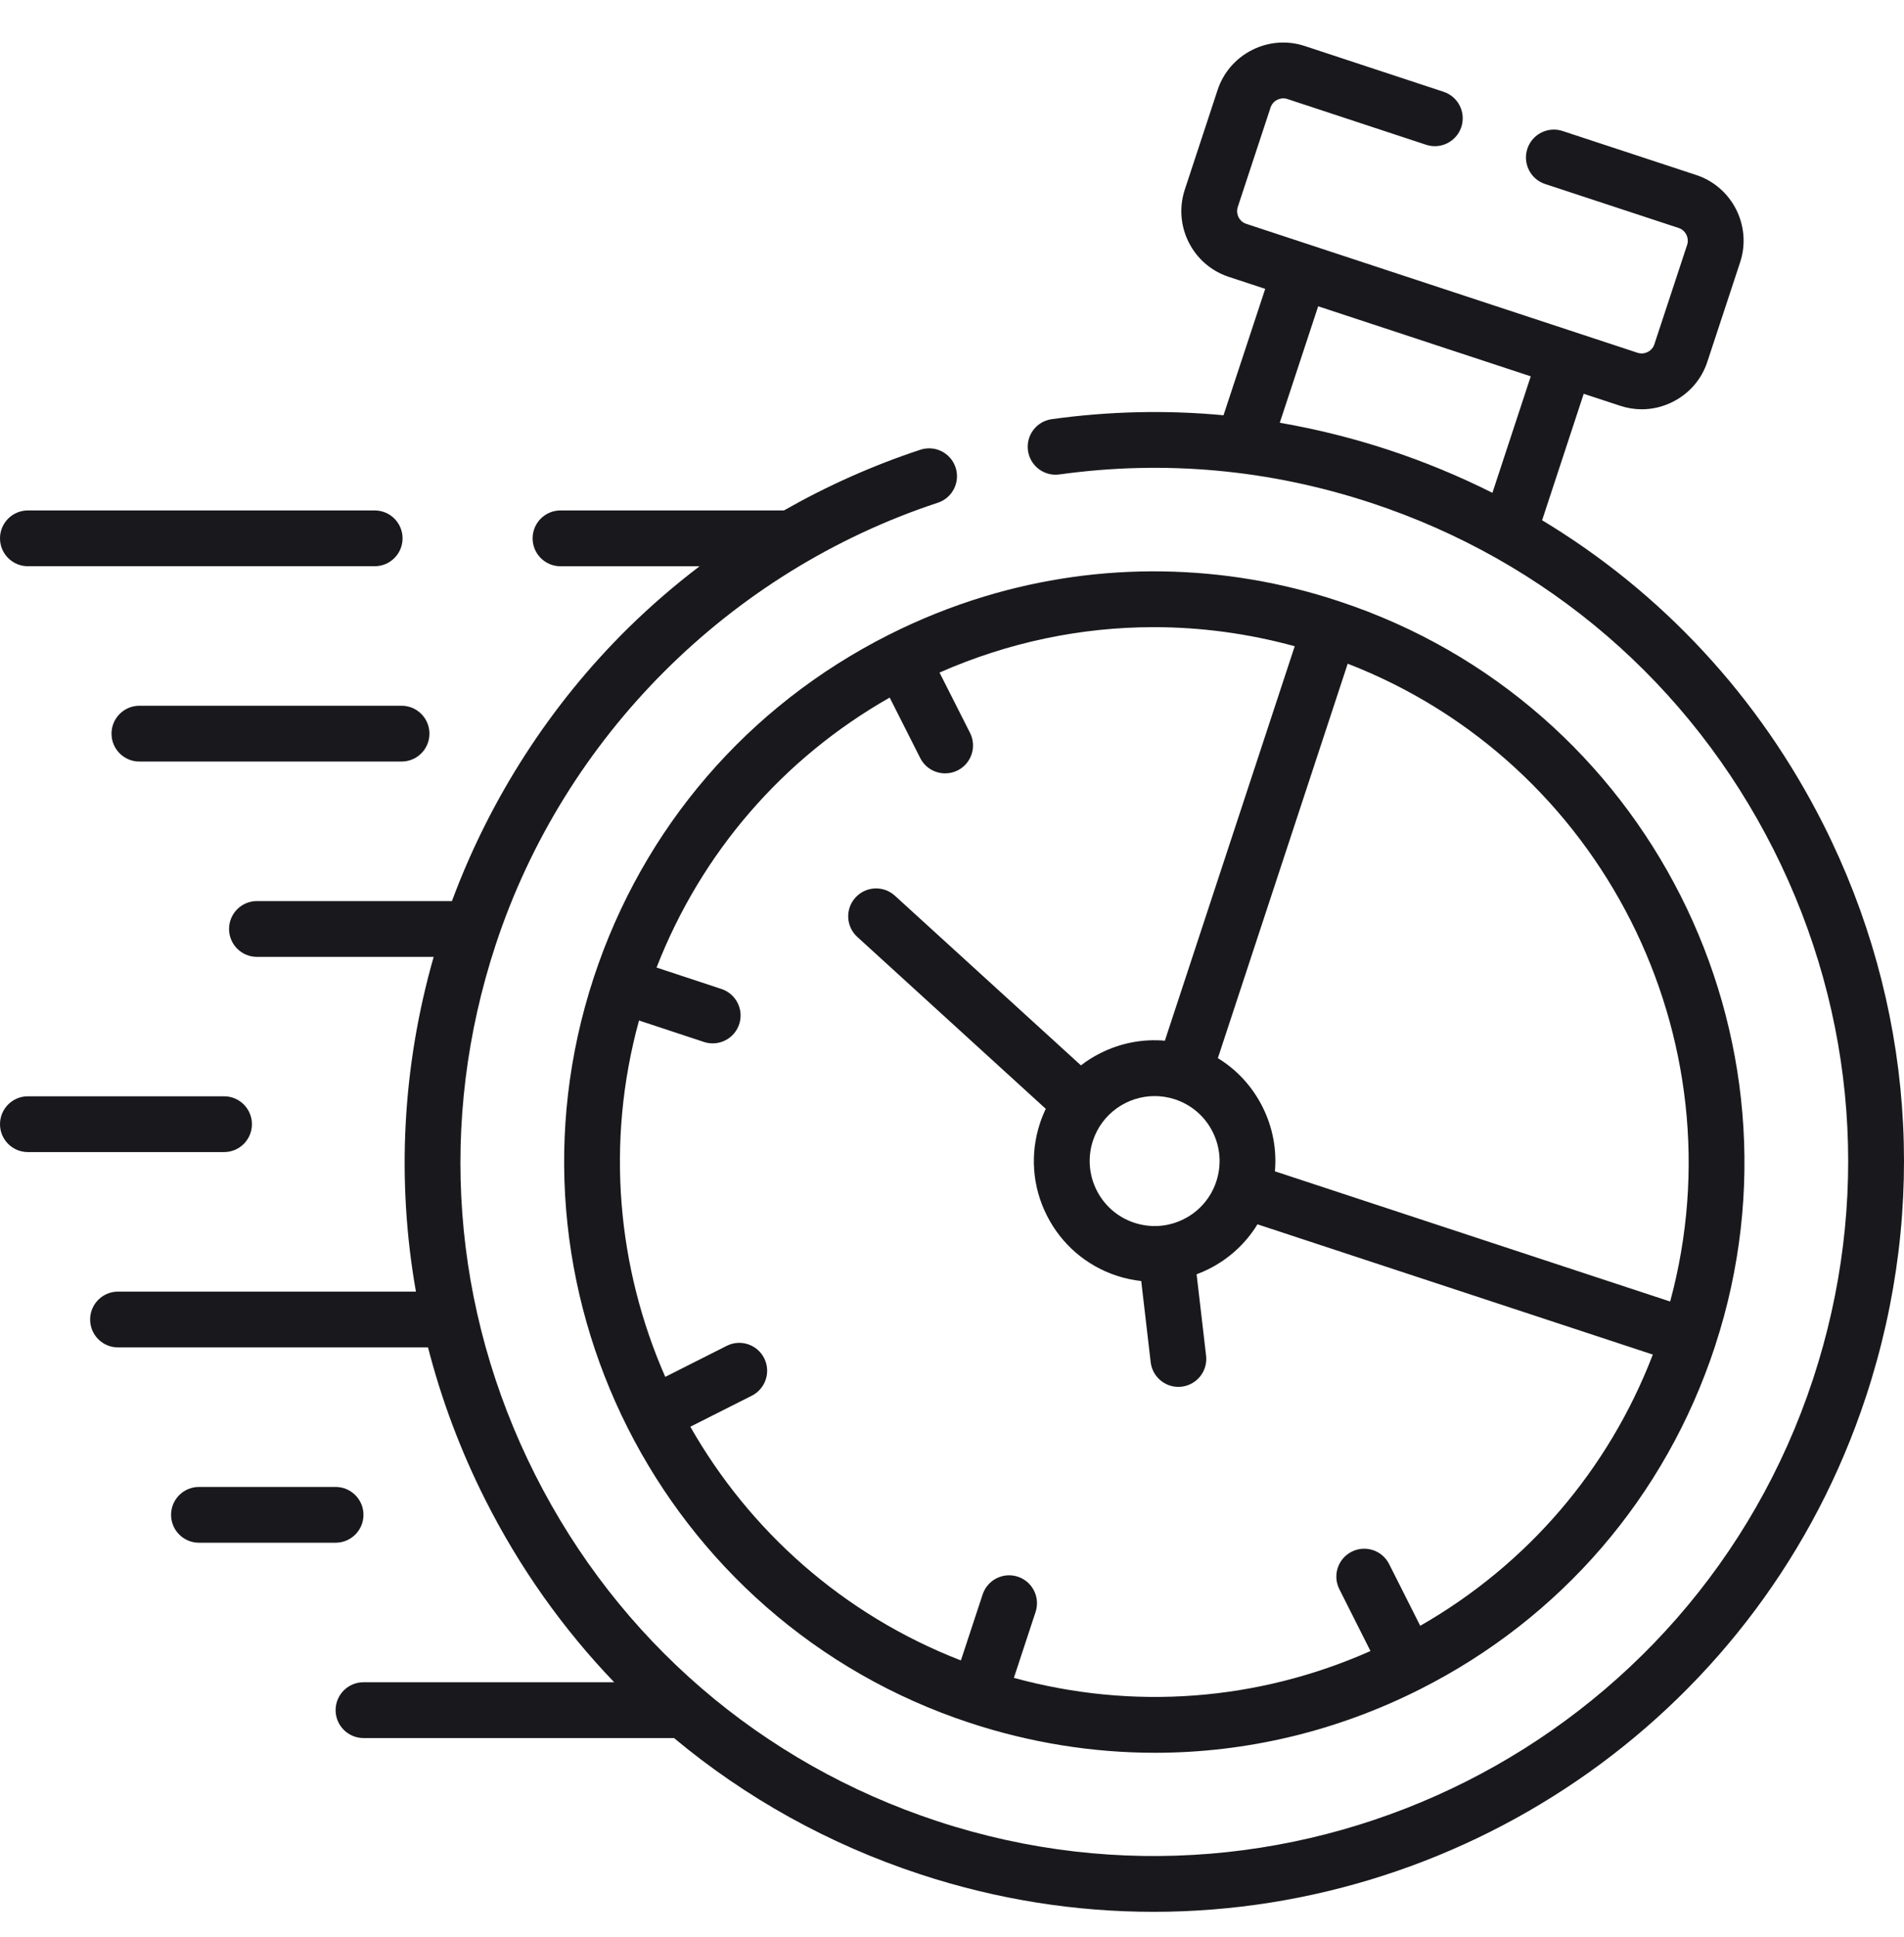 <svg width="60" height="61" viewBox="0 0 60 61" fill="none" xmlns="http://www.w3.org/2000/svg">
<g>
<path d="M57.458 25.965C55.428 21.941 52.364 18.655 48.596 16.386L49.907 12.403L51.057 12.781C51.279 12.854 51.508 12.891 51.735 12.891C52.072 12.891 52.407 12.812 52.716 12.655C53.236 12.392 53.623 11.944 53.803 11.394L54.837 8.258C55.211 7.118 54.589 5.885 53.449 5.511L49.241 4.126C48.78 3.974 48.283 4.225 48.131 4.686C47.979 5.147 48.23 5.644 48.691 5.796L52.9 7.181C53.115 7.252 53.237 7.494 53.167 7.709L52.133 10.845C52.087 10.986 51.982 11.057 51.924 11.086C51.866 11.115 51.746 11.158 51.606 11.112L39.269 7.049C39.129 7.003 39.059 6.899 39.03 6.842C39.001 6.783 38.959 6.664 39.005 6.521L40.039 3.385C40.085 3.244 40.19 3.174 40.248 3.144C40.306 3.115 40.425 3.072 40.566 3.118L44.941 4.56C45.401 4.712 45.898 4.461 46.05 4.001C46.202 3.539 45.952 3.043 45.491 2.891L41.115 1.449C40.565 1.268 39.975 1.313 39.456 1.575C38.936 1.838 38.55 2.286 38.369 2.836L37.336 5.972C36.961 7.113 37.582 8.345 38.719 8.719L39.87 9.098L38.556 13.079C36.764 12.911 34.956 12.951 33.144 13.202C32.663 13.268 32.327 13.712 32.394 14.193C32.461 14.674 32.905 15.01 33.385 14.943C36.702 14.483 40.007 14.785 43.21 15.84C48.756 17.668 53.258 21.544 55.888 26.756C58.518 31.969 58.959 37.892 57.133 43.437C53.364 54.883 40.985 61.128 29.537 57.36C23.992 55.534 19.491 51.658 16.862 46.445C14.233 41.232 13.791 35.308 15.618 29.763C17.776 23.207 22.985 18 29.554 15.834C30.015 15.682 30.265 15.185 30.113 14.724C29.961 14.263 29.465 14.013 29.003 14.165C27.512 14.657 26.069 15.3 24.704 16.077H17.663C17.177 16.077 16.784 16.47 16.784 16.956C16.784 17.441 17.177 17.835 17.663 17.835H22.046C21.262 18.431 20.515 19.075 19.813 19.763C17.359 22.173 15.446 25.138 14.242 28.38H8.097C7.611 28.38 7.218 28.774 7.218 29.259C7.218 29.745 7.611 30.138 8.097 30.138H13.666C12.673 33.611 12.492 37.2 13.107 40.681H3.719C3.233 40.681 2.84 41.074 2.84 41.559C2.84 42.045 3.233 42.438 3.719 42.438H13.488C13.91 44.08 14.511 45.687 15.293 47.237C16.371 49.375 17.742 51.304 19.354 52.984H11.455C10.97 52.984 10.576 53.378 10.576 53.863C10.576 54.348 10.97 54.742 11.455 54.742H21.24C23.497 56.624 26.112 58.083 28.987 59.029C31.431 59.834 33.912 60.216 36.355 60.215C46.276 60.215 55.535 53.909 58.802 43.987C60.776 37.997 60.299 31.596 57.458 25.965ZM40.329 13.315L41.539 9.647L48.238 11.853L47.03 15.522C45.984 14.997 44.892 14.544 43.76 14.171C42.627 13.798 41.482 13.514 40.329 13.315Z" fill="#19191D"/>
<path d="M0.879 17.834H11.807C12.292 17.834 12.686 17.441 12.686 16.956C12.686 16.47 12.292 16.077 11.807 16.077H0.879C0.393 16.077 0 16.47 0 16.956C0 17.441 0.393 17.834 0.879 17.834Z" fill="#19191D"/>
<path d="M4.393 22.228C3.908 22.228 3.514 22.622 3.514 23.107C3.514 23.593 3.908 23.986 4.393 23.986H12.654C13.139 23.986 13.533 23.593 13.533 23.107C13.533 22.622 13.139 22.228 12.654 22.228H4.393Z" fill="#19191D"/>
<path d="M7.939 35.408C7.939 34.922 7.546 34.529 7.06 34.529H0.879C0.393 34.529 0 34.922 0 35.408C0 35.893 0.393 36.286 0.879 36.286H7.06C7.546 36.286 7.939 35.893 7.939 35.408Z" fill="#19191D"/>
<path d="M11.454 47.711C11.454 47.226 11.06 46.833 10.575 46.833H6.27C5.785 46.833 5.391 47.226 5.391 47.711C5.391 48.197 5.784 48.59 6.27 48.59H10.575C11.06 48.59 11.454 48.197 11.454 47.711Z" fill="#19191D"/>
<path d="M18.712 30.785C15.505 40.525 20.82 51.057 30.558 54.263C32.472 54.893 34.438 55.206 36.396 55.206C39.265 55.206 42.115 54.534 44.751 53.204C49.186 50.968 52.484 47.137 54.039 42.419C54.041 42.412 54.044 42.404 54.046 42.397L54.053 42.374C57.23 32.649 51.912 22.138 42.194 18.938C40.404 18.341 38.514 18.024 36.627 17.997C34.731 17.969 32.833 18.237 31.018 18.788C29.979 19.102 28.968 19.509 27.999 19.998C23.565 22.235 20.266 26.066 18.712 30.785ZM52.631 40.993L40.176 36.892C40.237 36.196 40.104 35.495 39.782 34.855C39.459 34.215 38.974 33.692 38.378 33.327L42.47 20.904C50.472 24.005 54.875 32.71 52.631 40.993ZM37.307 38.396C36.819 38.642 36.264 38.683 35.745 38.512C34.673 38.16 34.089 37.001 34.441 35.928C34.724 35.068 35.527 34.522 36.387 34.522C36.598 34.522 36.813 34.555 37.024 34.624C37.025 34.624 37.025 34.625 37.025 34.625C37.026 34.625 37.026 34.625 37.026 34.625C37.545 34.796 37.966 35.158 38.212 35.646C38.458 36.134 38.5 36.689 38.329 37.208C38.329 37.209 38.329 37.209 38.329 37.209C38.329 37.209 38.329 37.209 38.329 37.21C38.158 37.728 37.795 38.15 37.307 38.396ZM36.358 19.753C37.844 19.753 39.336 19.953 40.8 20.354L36.708 32.778C36.012 32.717 35.311 32.85 34.672 33.172C34.455 33.282 34.251 33.41 34.063 33.555L28.2 28.211C27.841 27.884 27.285 27.91 26.958 28.269C26.631 28.627 26.657 29.183 27.016 29.51L32.955 34.924C32.885 35.071 32.823 35.222 32.772 35.379C32.454 36.344 32.531 37.375 32.989 38.282C33.447 39.19 34.23 39.864 35.195 40.182C35.448 40.265 35.705 40.318 35.963 40.348L36.261 42.904C36.313 43.351 36.693 43.681 37.133 43.681C37.167 43.681 37.202 43.679 37.236 43.675C37.718 43.618 38.063 43.182 38.007 42.7L37.708 40.135C37.84 40.086 37.971 40.03 38.099 39.965C38.738 39.642 39.262 39.157 39.626 38.561L52.085 42.664C50.69 46.291 48.126 49.278 44.755 51.206L43.775 49.262C43.556 48.828 43.028 48.654 42.594 48.873C42.161 49.092 41.987 49.62 42.206 50.053L43.187 52.001C39.632 53.578 35.701 53.874 31.95 52.846L32.634 50.77C32.786 50.309 32.535 49.812 32.075 49.66C31.613 49.508 31.117 49.759 30.965 50.22L30.28 52.297C26.555 50.853 23.611 48.198 21.754 44.936L23.692 43.959C24.125 43.74 24.299 43.212 24.081 42.778C23.862 42.345 23.334 42.17 22.901 42.389L20.964 43.366C19.456 39.934 19.078 35.992 20.137 32.142L22.184 32.818C22.275 32.848 22.368 32.862 22.459 32.862C22.828 32.862 23.172 32.628 23.294 32.258C23.446 31.798 23.195 31.301 22.734 31.149L20.69 30.474C22.097 26.862 24.665 23.888 28.036 21.971L28.999 23.876C29.154 24.182 29.463 24.358 29.784 24.358C29.917 24.358 30.053 24.328 30.18 24.264C30.613 24.045 30.787 23.516 30.568 23.083L29.607 21.183C31.762 20.233 34.053 19.753 36.358 19.753Z" fill="#19191D"/>
</g>
</svg>
